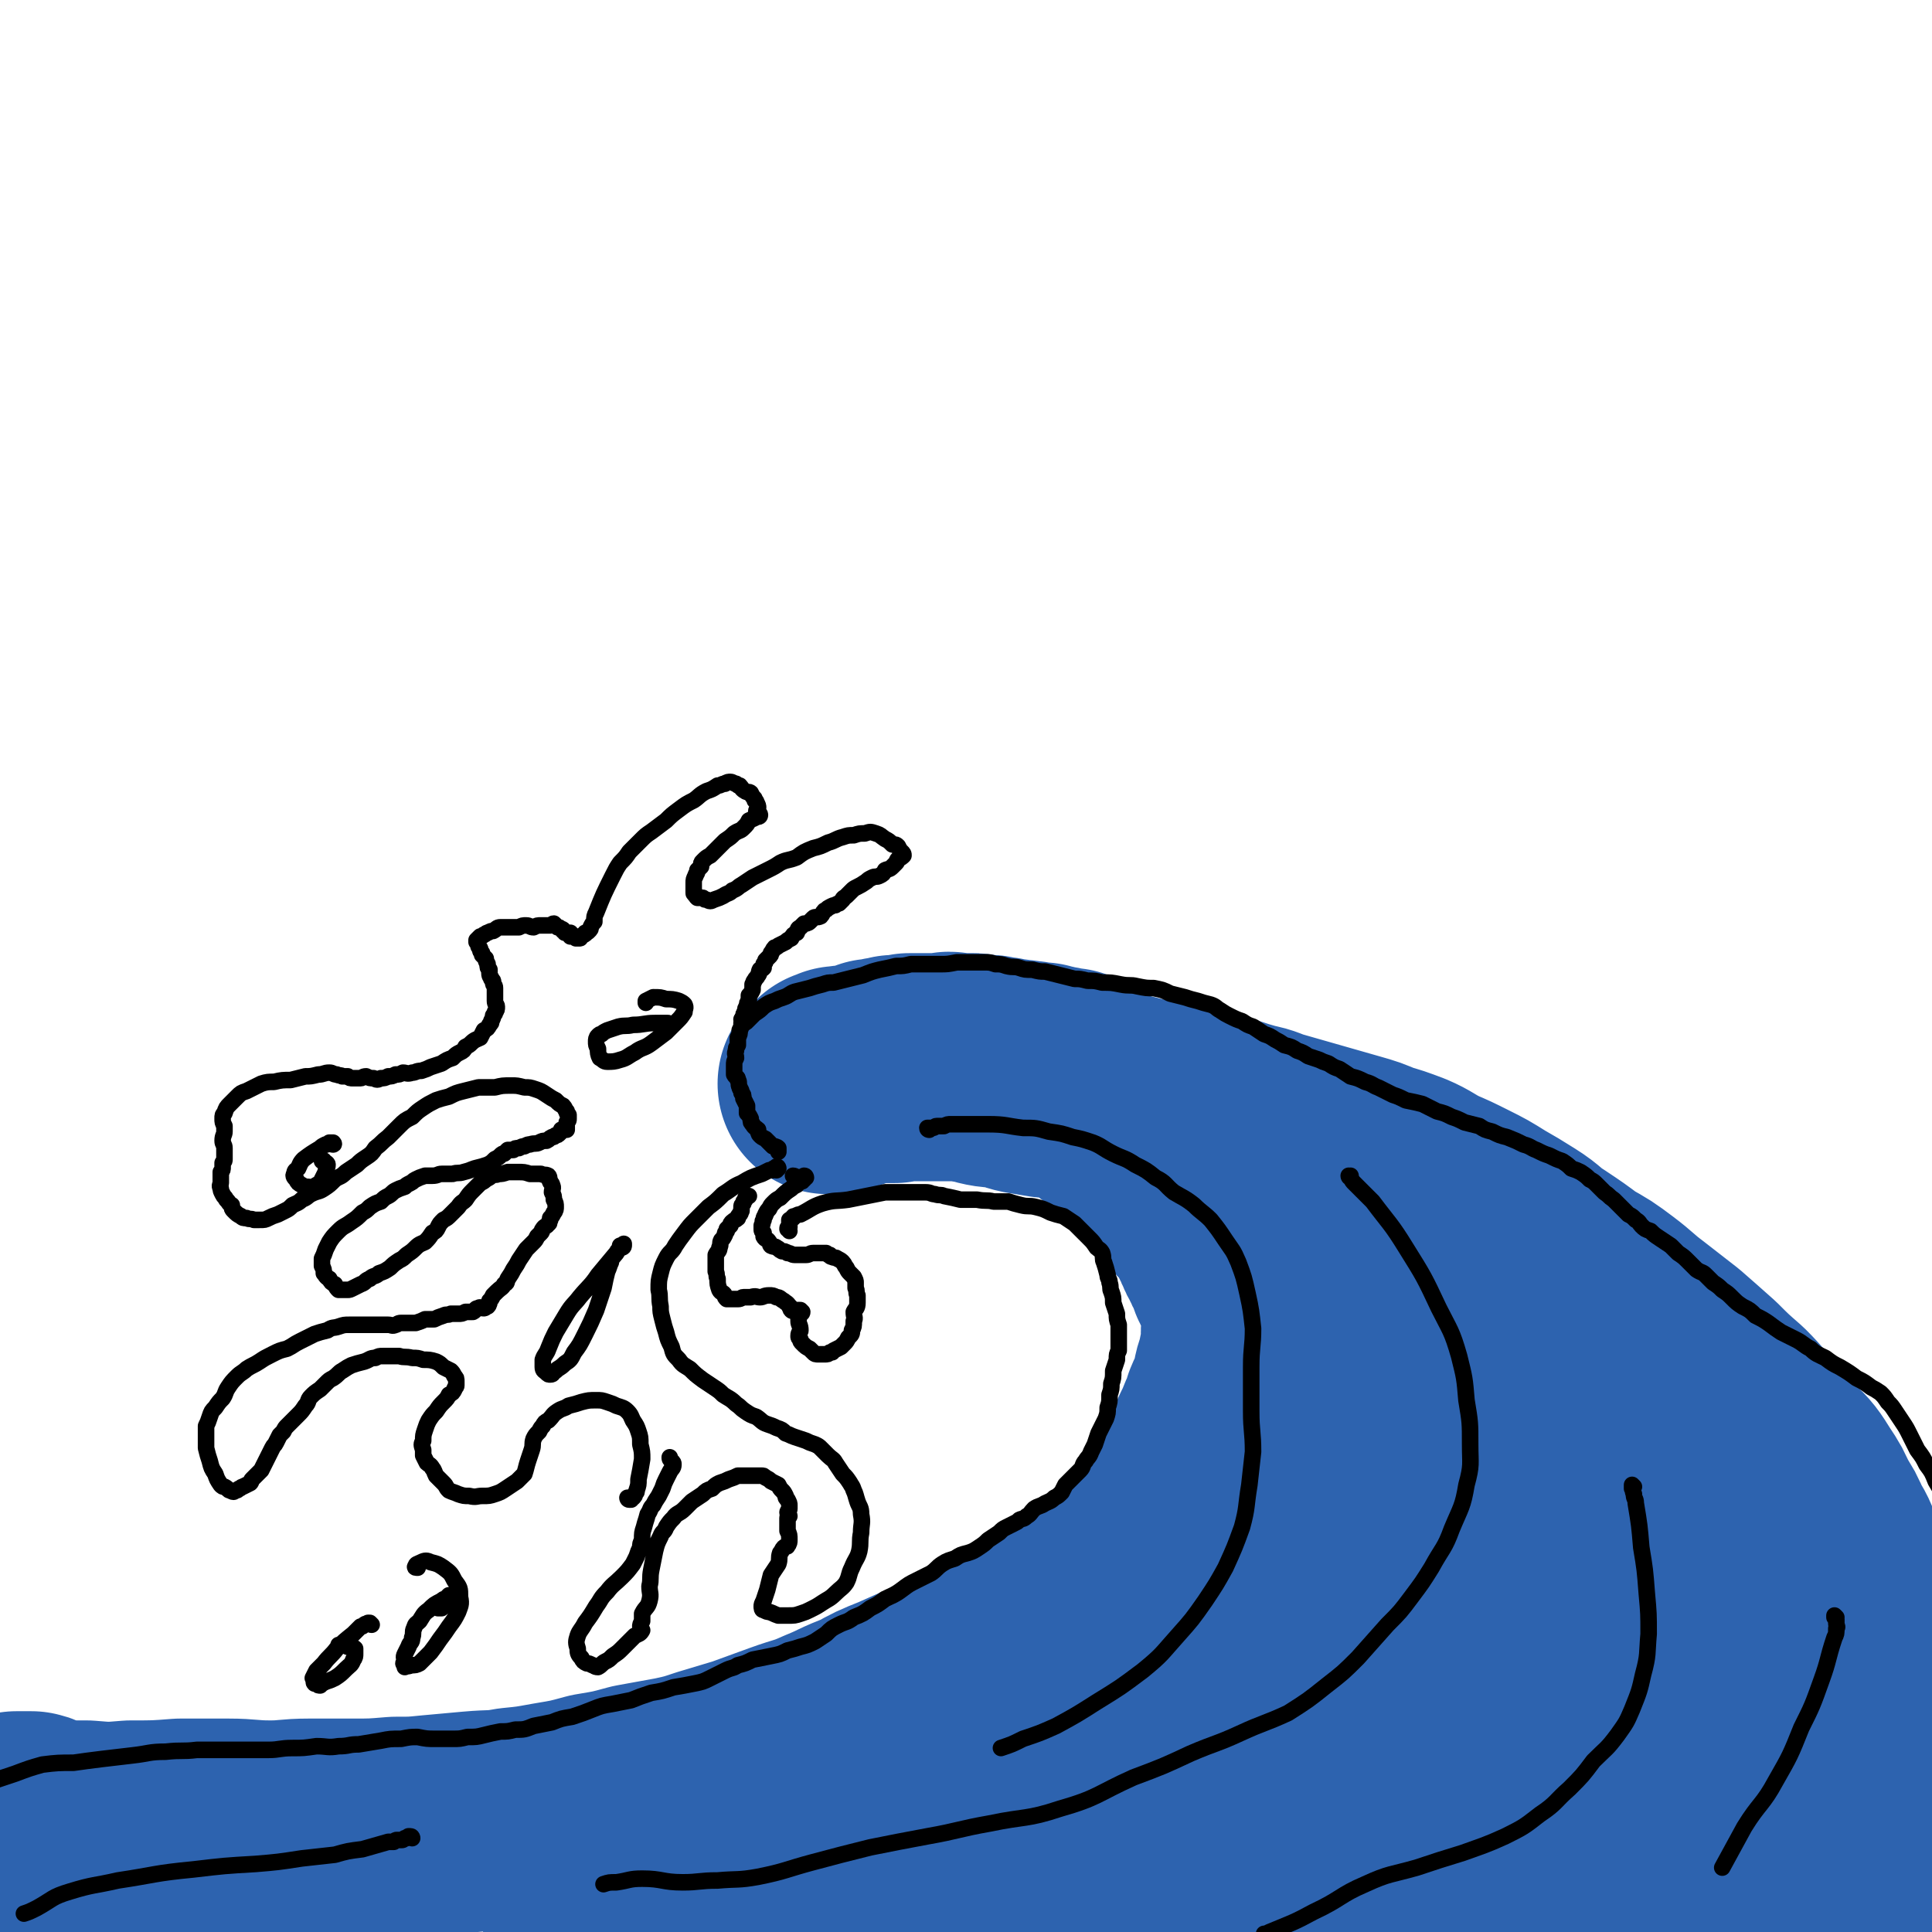 <svg viewBox='0 0 1050 1050' version='1.1' xmlns='http://www.w3.org/2000/svg' xmlns:xlink='http://www.w3.org/1999/xlink'><g fill='none' stroke='rgb(45,99,175)' stroke-width='120' stroke-linecap='round' stroke-linejoin='round'><path d='M10,991c0,0 -1,-1 -1,-1 3,0 5,0 8,0 1,0 0,0 0,1 1,0 1,0 1,1 1,0 1,1 2,1 3,1 3,1 6,1 11,1 11,1 21,1 12,1 12,1 24,0 14,0 14,0 27,-1 13,0 13,0 26,0 11,0 11,1 23,1 10,0 10,-1 21,-1 12,0 12,0 23,0 12,0 12,0 24,-1 10,0 10,0 20,-1 11,-1 11,-1 22,-2 11,-1 11,0 22,-2 10,-1 10,-1 21,-3 12,-2 12,-2 23,-5 12,-2 12,-2 23,-5 11,-2 11,-2 22,-4 9,-2 9,-2 18,-5 10,-3 10,-3 20,-6 11,-4 11,-4 22,-8 11,-4 11,-3 22,-8 10,-4 10,-5 21,-9 9,-5 9,-5 19,-9 9,-4 9,-4 18,-8 9,-4 9,-4 18,-8 10,-5 10,-5 19,-10 7,-4 7,-4 15,-8 6,-4 6,-4 13,-8 5,-3 5,-3 11,-7 5,-4 5,-4 10,-8 5,-4 5,-4 10,-8 6,-4 6,-4 11,-8 5,-3 5,-3 10,-7 4,-4 5,-4 9,-8 4,-5 5,-5 8,-10 4,-6 4,-6 7,-13 3,-5 3,-6 5,-11 3,-6 3,-6 6,-11 2,-5 2,-5 3,-10 2,-4 2,-4 4,-9 2,-4 2,-4 3,-8 2,-5 3,-5 4,-10 2,-6 1,-6 3,-11 1,-4 1,-4 2,-9 1,-3 1,-3 1,-6 1,-3 0,-3 0,-6 0,-2 1,-2 1,-4 0,-2 0,-2 0,-4 1,-2 0,-2 0,-4 0,-2 0,-2 -1,-4 0,-1 0,-1 0,-3 -1,-1 -1,-1 -2,-3 -1,-2 -1,-2 -2,-4 -2,-3 -1,-3 -3,-6 -1,-3 -1,-3 -2,-6 -2,-3 -2,-3 -3,-6 -2,-3 -2,-3 -3,-6 -2,-3 -1,-3 -3,-6 -2,-4 -2,-4 -4,-7 -2,-3 -2,-3 -4,-6 -4,-4 -4,-3 -7,-7 -3,-3 -3,-4 -6,-7 -3,-3 -3,-3 -7,-7 -3,-3 -3,-3 -6,-7 -4,-4 -4,-4 -8,-7 -3,-4 -3,-4 -8,-8 -3,-3 -3,-3 -7,-6 -3,-2 -3,-2 -6,-5 -2,-2 -2,-2 -5,-4 -1,-2 -1,-2 -3,-3 -2,-1 -2,-1 -3,-3 -1,-1 -1,-1 -2,-2 -1,0 -1,0 -2,-1 0,0 0,0 0,0 -1,0 -2,0 -2,-1 -1,0 0,0 0,0 -1,-1 -1,-1 -1,-1 0,0 0,1 -1,1 0,0 -1,0 -2,0 0,0 0,-1 0,-1 -1,0 -1,0 -3,-1 -1,0 -1,0 -3,0 -1,0 -1,0 -2,-1 -2,0 -2,0 -4,-1 -2,0 -2,0 -4,0 -3,-1 -3,-1 -5,-1 -4,-1 -4,0 -7,-1 -3,0 -3,0 -6,-1 -3,0 -3,0 -6,-1 -2,0 -2,0 -5,0 -3,-1 -3,-1 -5,-1 -3,0 -3,0 -5,0 -3,0 -3,0 -5,0 -2,-1 -2,-1 -5,0 -3,0 -3,0 -5,0 -4,0 -4,0 -7,0 -3,0 -3,0 -5,0 -3,0 -3,0 -5,1 -2,0 -2,0 -5,0 -3,1 -3,1 -5,1 -3,1 -3,1 -6,1 -2,1 -2,1 -4,2 -2,0 -2,0 -4,1 -2,0 -2,0 -4,1 -2,1 -1,1 -3,2 -2,0 -2,0 -3,1 -1,0 -1,0 -2,0 -1,0 -1,0 -1,0 -1,1 -1,1 -1,1 -1,0 -1,0 -1,0 0,0 0,0 -1,0 0,0 0,0 0,0 -1,0 0,0 0,0 -1,0 -1,0 -1,0 0,0 0,0 1,0 0,0 0,0 0,0 0,0 0,-1 0,-1 0,0 0,0 0,0 1,-1 1,0 2,-1 0,0 0,0 0,0 0,-1 0,-1 1,-1 0,0 0,0 1,0 0,0 0,0 1,0 0,-1 0,-1 0,-1 1,0 1,0 1,0 1,0 1,0 2,0 1,-1 1,0 2,0 0,0 0,0 1,0 1,-1 1,-1 3,-1 0,0 0,0 1,0 2,0 2,0 3,-1 3,0 3,1 6,0 2,0 2,0 4,0 4,0 4,0 7,0 3,-1 3,0 6,-1 3,0 3,0 7,0 3,0 3,0 6,0 4,0 4,0 8,0 3,0 3,0 7,0 4,0 4,0 8,1 4,0 4,1 9,2 5,1 5,0 9,1 6,1 6,2 11,3 6,1 6,1 12,2 5,0 5,0 11,1 6,2 6,2 12,3 6,2 6,2 12,4 6,1 6,0 12,2 6,1 6,2 12,3 6,1 6,1 12,2 6,2 6,2 12,3 7,2 7,2 14,3 6,2 6,2 13,4 6,1 6,2 13,4 7,2 7,2 14,4 7,2 7,2 14,4 7,2 7,2 14,4 7,2 7,2 14,5 7,2 7,2 15,5 7,3 7,4 15,8 7,3 7,3 15,7 8,4 8,4 16,9 7,4 7,4 15,9 8,5 7,6 15,11 9,6 9,6 17,12 9,5 9,5 17,11 8,6 8,7 16,13 9,7 9,7 18,14 8,7 8,7 17,15 7,7 7,7 15,14 7,7 7,8 14,15 6,8 7,7 13,15 6,6 6,6 11,14 4,6 4,6 7,13 4,6 4,6 7,13 4,6 3,6 6,12 3,8 3,8 5,15 3,8 3,8 6,17 2,7 2,7 4,14 2,6 2,6 3,12 2,7 2,7 3,13 2,7 2,7 3,14 1,7 1,7 2,14 1,7 1,7 1,14 1,6 1,6 1,13 1,6 1,6 2,12 0,5 0,5 0,10 0,4 0,4 -1,8 0,4 0,4 0,7 0,3 0,3 -1,6 -1,2 -1,3 -2,5 -1,3 -1,3 -3,6 -2,4 -2,4 -4,7 -3,4 -3,4 -6,7 -2,3 -2,3 -5,6 -3,3 -3,3 -7,6 -3,4 -3,4 -7,7 -3,4 -3,4 -7,7 -4,3 -4,2 -9,5 -5,3 -5,2 -10,5 -5,2 -5,3 -10,5 -5,2 -5,2 -11,4 -6,2 -6,2 -12,3 -6,2 -7,2 -13,3 -7,1 -7,1 -14,2 -8,1 -8,1 -15,2 -8,0 -8,0 -15,0 -7,1 -7,1 -14,0 -8,0 -8,-1 -16,-1 -7,-1 -8,-1 -15,-2 -9,-1 -9,-1 -17,-2 -9,-2 -9,-1 -18,-2 -10,-2 -9,-2 -19,-4 -10,-2 -10,-2 -21,-4 -10,-1 -10,-1 -21,-2 -11,-1 -11,-1 -23,-2 -11,-1 -11,-1 -22,-1 -13,-1 -13,-1 -25,-1 -14,0 -14,0 -28,0 -16,1 -16,1 -31,2 -16,1 -16,2 -31,3 -16,2 -16,2 -31,3 -16,1 -16,1 -31,2 -15,2 -15,2 -30,4 -15,2 -15,2 -30,4 -14,2 -14,2 -28,4 -13,2 -13,3 -25,4 -11,2 -11,1 -22,2 -10,1 -10,1 -20,2 -10,1 -9,1 -19,2 -7,1 -7,1 -14,1 -6,1 -6,1 -11,1 -5,1 -5,1 -10,1 -2,0 -2,0 -4,0 -1,0 -1,0 -1,-1 -1,0 -1,0 -1,-1 1,-1 1,-1 3,-1 2,-1 2,-1 4,-1 3,-1 3,-1 6,-1 4,0 4,1 8,0 6,0 6,0 13,-1 9,0 9,0 18,-1 11,-1 11,-2 21,-2 11,-1 11,0 22,0 10,0 10,0 20,0 9,-1 9,0 18,-1 8,-1 8,-1 17,-2 9,-1 9,-1 19,-2 8,-1 8,-1 16,-2 8,0 8,0 15,0 7,-1 7,-1 15,-2 6,0 6,0 13,-1 8,0 8,0 15,-2 8,-1 8,-1 15,-2 8,-2 8,-2 15,-4 8,-1 8,-2 15,-3 8,-2 8,-2 15,-4 8,-1 8,-1 16,-2 8,-1 8,-1 15,-2 7,-1 7,-1 13,-3 6,-1 6,-1 12,-3 6,-1 6,-1 12,-1 6,-1 6,-1 12,-1 7,-1 6,-1 13,-2 6,-1 6,-1 12,-1 6,0 6,0 12,-1 6,0 6,0 12,0 6,-1 6,-1 13,-2 7,0 7,0 13,-1 7,0 7,0 13,0 6,-1 6,-1 13,-1 6,0 6,-1 12,-1 6,0 6,0 12,0 6,1 6,1 13,1 6,1 6,1 12,1 6,0 6,0 13,0 6,0 6,0 13,0 7,0 7,0 14,0 9,0 9,0 18,1 8,0 8,0 17,0 7,0 7,-1 15,-1 6,0 6,-1 12,-1 7,0 7,0 13,1 7,0 7,0 13,0 7,1 7,1 14,1 5,0 5,0 11,0 3,0 3,0 7,0 2,0 2,0 3,0 1,1 2,1 2,2 0,1 -1,1 -2,2 -2,2 -2,3 -4,4 -4,2 -4,2 -8,3 -6,2 -6,3 -12,4 -9,1 -9,1 -18,1 -10,1 -10,1 -21,1 -13,1 -13,0 -26,0 -14,0 -14,0 -29,0 -16,-1 -16,0 -31,-1 -16,-1 -16,-1 -31,-2 -15,-1 -15,0 -30,-1 -14,-1 -14,-2 -28,-3 -13,-1 -13,-1 -27,-1 -13,-1 -13,-1 -27,-2 -11,0 -11,0 -22,0 -10,0 -10,0 -20,0 -11,-1 -11,-1 -22,-1 -10,-1 -10,-1 -20,-2 -9,0 -9,0 -18,-1 -10,0 -10,-1 -20,-1 -11,0 -11,0 -21,0 -9,0 -9,0 -19,1 -9,1 -9,1 -19,1 -10,1 -10,1 -19,2 -10,0 -10,1 -19,1 -9,0 -9,-1 -18,0 -10,0 -10,1 -19,1 -11,1 -11,1 -22,2 -10,1 -10,1 -21,2 -9,1 -9,1 -18,2 -8,1 -8,1 -17,2 -7,1 -7,1 -15,1 -6,0 -6,1 -12,1 -5,0 -5,0 -10,0 -3,0 -3,1 -6,1 -2,0 -2,0 -4,0 -1,0 -1,0 -2,-1 0,0 0,0 -1,0 0,-1 0,-1 0,-1 1,-1 1,-1 1,-1 1,0 1,0 3,0 1,0 1,0 2,1 3,0 3,0 6,1 2,0 2,0 4,1 3,1 3,1 7,1 3,1 3,1 6,1 3,1 3,1 6,2 3,1 3,1 6,2 5,1 5,1 9,2 5,1 5,2 10,3 5,1 5,1 10,2 7,2 6,2 13,4 6,1 6,1 12,2 5,0 5,0 10,1 5,1 5,1 10,2 5,0 5,1 9,1 5,1 5,1 10,1 5,1 5,1 9,1 4,0 4,1 9,1 4,0 4,0 9,0 8,0 8,0 17,0 3,0 3,0 6,0 '/><path d='M556,1013c-1,0 -1,-1 -1,-1 -1,0 -1,1 0,1 1,0 1,0 2,0 2,-1 2,-1 4,-2 12,-5 12,-5 24,-11 20,-10 20,-9 39,-20 23,-14 23,-13 44,-28 19,-14 20,-14 37,-30 16,-14 15,-15 29,-31 13,-17 12,-17 24,-34 8,-12 8,-12 15,-24 4,-9 4,-9 7,-18 3,-6 2,-6 5,-12 0,-2 0,-2 1,-5 0,0 1,0 1,0 -1,1 -1,1 -1,2 -1,2 -1,2 -2,4 -2,4 -2,4 -4,7 -8,11 -8,11 -16,22 -20,25 -21,25 -42,49 -24,28 -23,28 -48,55 -19,21 -20,20 -40,40 -17,17 -16,18 -32,35 -10,9 -10,9 -21,18 -6,4 -6,4 -11,7 -3,1 -3,2 -5,1 -2,0 -2,-1 -2,-2 0,-3 0,-3 1,-6 1,-4 2,-4 4,-8 3,-6 3,-6 7,-11 11,-13 12,-13 23,-26 25,-27 24,-27 49,-54 25,-26 25,-26 51,-51 22,-21 23,-20 45,-40 17,-16 16,-17 33,-33 8,-9 8,-9 17,-17 3,-3 3,-3 7,-6 0,0 1,-1 1,-1 0,1 -1,2 -2,3 -2,6 -2,6 -5,11 -7,15 -8,15 -16,29 -13,26 -13,27 -26,53 -10,19 -11,18 -20,38 -8,16 -7,17 -15,33 -5,10 -6,10 -12,20 -2,4 -2,5 -5,9 -1,2 -1,2 -2,3 -1,0 -1,0 -1,-1 0,-2 -1,-2 0,-5 0,-4 1,-4 2,-7 2,-7 2,-7 3,-13 3,-10 3,-10 6,-20 3,-11 3,-11 5,-22 3,-12 3,-12 5,-23 2,-11 2,-11 3,-23 1,-10 0,-10 1,-20 0,-10 0,-10 0,-20 1,-10 0,-10 0,-20 0,-9 -1,-9 -1,-17 0,-8 0,-8 0,-16 0,-7 -1,-7 0,-15 0,-7 0,-7 0,-14 0,-5 0,-5 1,-11 0,-3 0,-3 0,-6 0,-1 0,-2 1,-2 0,0 1,1 1,2 1,2 1,2 2,4 0,1 0,1 1,3 2,4 2,4 3,8 2,5 3,5 4,10 3,7 3,7 5,14 4,10 4,10 6,21 3,14 4,14 5,28 0,19 0,19 -3,37 -4,22 -5,22 -12,43 -5,14 -5,15 -13,28 -6,10 -7,10 -16,18 -7,8 -7,8 -15,14 -11,7 -11,8 -22,13 -15,7 -15,7 -30,12 -18,5 -18,4 -35,8 -18,4 -17,5 -35,9 -17,2 -17,1 -34,3 -14,2 -14,3 -28,5 -13,3 -13,2 -26,5 -8,2 -8,2 -17,5 -3,0 -3,1 -6,1 -2,1 -2,1 -3,0 0,0 0,0 1,-1 2,-1 2,-1 4,-2 6,-1 6,-1 13,-3 13,-3 13,-3 27,-5 28,-4 28,-5 56,-8 30,-4 30,-4 59,-6 27,-2 27,-1 53,-2 23,-1 23,-1 46,-2 19,0 19,0 39,0 17,0 17,0 34,0 11,1 11,2 22,1 7,0 7,0 14,-1 6,-1 6,0 11,-3 5,-2 5,-2 10,-5 4,-3 5,-3 8,-8 3,-5 3,-5 4,-12 2,-7 3,-7 3,-14 2,-8 1,-8 1,-16 1,-9 1,-9 1,-17 0,-11 0,-11 0,-21 -1,-11 -1,-11 -2,-22 0,-9 0,-9 -1,-18 0,-8 0,-8 -1,-15 0,-8 1,-8 1,-15 0,-6 0,-6 1,-13 0,-5 0,-5 1,-11 0,-3 0,-3 0,-6 0,-2 0,-2 1,-4 0,0 -1,0 -1,0 0,2 0,2 -1,4 -2,4 -2,4 -3,8 -2,6 -2,6 -5,12 -3,10 -3,10 -7,20 -9,19 -9,19 -20,38 -14,26 -14,26 -30,50 -14,22 -14,21 -29,42 -9,12 -10,12 -19,25 -5,7 -5,7 -11,15 -2,2 -2,3 -5,5 0,0 -1,0 -1,-1 0,-2 1,-2 1,-5 2,-4 2,-4 4,-8 3,-6 3,-6 6,-12 4,-8 4,-9 9,-17 6,-11 6,-11 13,-21 7,-10 8,-10 15,-19 8,-10 8,-10 17,-19 8,-10 7,-10 16,-19 7,-8 7,-8 15,-15 7,-5 7,-5 14,-9 4,-3 4,-4 9,-4 3,-1 4,-1 6,1 3,3 3,4 4,8 3,7 3,7 4,15 3,13 3,13 4,26 2,22 2,22 4,43 1,20 1,20 2,41 1,14 0,14 2,28 0,6 1,6 2,12 0,3 0,3 0,5 1,1 1,1 2,1 1,0 1,0 2,-1 1,-1 1,-1 2,-3 1,-4 1,-4 2,-7 1,-5 1,-5 2,-9 1,-5 1,-5 2,-11 1,-7 1,-7 2,-14 1,-10 0,-10 2,-20 1,-13 2,-13 4,-27 1,-12 1,-12 3,-25 1,-11 1,-11 3,-22 1,-10 1,-10 2,-19 1,-8 1,-8 1,-15 1,-5 0,-5 0,-10 1,-3 1,-3 1,-6 0,-1 -1,-2 -1,-3 1,0 2,0 2,1 1,0 1,0 1,1 1,2 1,2 2,4 0,3 0,3 0,6 0,3 0,3 0,7 1,6 0,6 1,11 1,8 2,8 3,15 2,9 1,9 3,18 1,13 1,13 3,25 2,12 2,12 3,25 2,9 1,9 2,18 1,7 1,7 2,14 0,4 0,4 1,9 0,2 -1,3 0,4 1,1 2,2 3,1 0,0 0,-1 0,-2 1,-2 1,-2 1,-4 1,-4 0,-4 0,-8 0,-6 0,-6 -1,-11 0,-6 0,-6 -1,-12 -1,-8 -1,-8 -1,-16 -1,-8 0,-8 -1,-16 0,-7 0,-7 0,-14 0,-5 0,-5 -1,-10 -1,-4 -1,-4 -1,-8 -1,-2 -1,-3 -2,-5 0,-1 0,-1 -1,-2 -1,-1 -1,-1 -2,-2 0,0 0,0 0,0 -1,0 -1,0 -2,0 0,1 -1,1 -1,2 1,0 1,0 1,0 '/></g>
<g fill='none' stroke='rgb(0,0,0)' stroke-width='9' stroke-linecap='round' stroke-linejoin='round'><path d='M432,640c0,0 -1,-1 -1,-1 1,0 2,1 3,1 0,0 0,0 0,0 1,0 1,0 2,0 0,0 0,0 0,0 0,0 0,0 0,0 1,0 1,-1 1,-1 1,0 1,1 1,1 0,0 0,0 0,0 0,0 0,0 0,0 -1,0 -1,0 -1,0 0,1 0,1 0,1 -1,0 -1,0 -1,1 -1,0 -1,0 -2,0 0,0 0,1 0,1 -1,0 -1,0 -1,1 -2,1 -2,1 -3,2 -3,2 -3,2 -6,5 -2,1 -2,1 -4,3 -1,1 -1,1 -2,3 -1,1 -1,1 -2,3 0,1 -1,1 -1,3 -1,1 0,1 -1,3 0,1 0,1 0,2 0,1 0,1 1,2 0,1 0,1 0,2 1,2 2,1 3,3 1,1 0,1 1,2 2,1 2,0 3,1 2,1 1,1 3,2 1,0 2,0 3,1 2,0 2,1 4,1 1,0 1,0 2,0 2,0 2,0 4,0 2,0 2,-1 4,-1 2,0 2,0 3,0 2,0 2,0 3,0 0,0 0,0 1,0 1,1 1,1 2,1 0,0 0,1 1,1 2,1 2,0 3,1 2,1 2,1 3,2 1,1 1,2 2,3 1,2 1,2 2,3 1,1 1,1 2,2 1,2 1,2 1,3 0,2 0,2 0,3 1,2 0,2 1,4 0,2 0,2 0,4 0,3 -1,3 -2,5 0,3 1,3 0,5 0,3 0,3 -1,5 0,2 0,2 -2,4 -1,2 -1,2 -2,3 -1,1 -1,1 -2,2 -2,1 -2,1 -4,2 -1,1 0,1 -2,1 -1,1 -1,1 -3,1 -2,0 -2,0 -3,0 -2,0 -2,0 -3,-1 -1,-1 -1,-1 -2,-2 -2,-1 -2,-1 -4,-3 -1,-1 -1,-1 -1,-2 -1,-1 -1,-1 -1,-2 0,-2 1,-2 1,-3 0,-3 -1,-3 -1,-5 0,-1 0,-2 0,-3 1,-1 2,-1 2,-2 0,0 0,0 -1,-1 -1,0 -1,0 -3,0 -1,0 -1,1 -2,0 -1,-1 0,-2 -1,-2 -1,-2 -2,-2 -3,-3 -2,-1 -2,-2 -4,-2 -2,-1 -2,-1 -4,-1 -3,0 -3,1 -5,1 -2,0 -2,-1 -5,0 -2,0 -2,0 -4,0 -1,0 -1,1 -3,1 -1,0 -1,0 -3,0 -1,0 -1,0 -2,0 -1,0 -1,0 -1,0 -1,-1 -1,-1 -1,-2 -1,-2 -2,-1 -3,-3 -1,-3 -1,-3 -1,-6 -1,-2 0,-2 -1,-4 0,-3 0,-3 0,-5 0,-2 0,-2 0,-4 1,-2 2,-2 2,-4 1,-2 0,-2 1,-4 1,-1 1,-1 2,-3 0,-1 0,-1 1,-2 0,0 0,-1 0,-1 1,-1 1,-1 2,-2 0,-1 0,-1 1,-2 1,-1 2,-1 3,-2 0,-1 0,-1 1,-2 1,-1 0,-1 1,-2 0,-1 0,-1 0,-2 0,-1 0,-1 1,-2 0,-1 0,-1 1,-2 0,-1 0,-1 1,-2 0,0 0,0 1,0 '/><path d='M423,635c0,0 0,-1 -1,-1 0,0 0,1 0,2 0,0 0,-1 -1,-1 -1,0 -1,0 -1,1 -1,0 -1,0 -2,0 -2,1 -2,1 -4,2 -6,2 -6,2 -11,5 -5,2 -5,3 -10,6 -4,4 -4,4 -8,7 -4,4 -4,4 -7,7 -3,3 -3,3 -6,7 -3,4 -3,4 -5,7 -2,4 -3,3 -5,7 -2,4 -2,4 -3,8 -1,4 -1,4 -1,9 1,4 0,4 1,9 0,3 0,3 1,7 1,4 1,4 2,7 1,4 1,4 3,8 1,4 1,4 4,7 2,3 3,3 6,5 3,3 3,3 7,6 3,2 3,2 6,4 3,2 3,2 5,4 3,2 4,2 7,5 3,2 2,2 5,4 3,2 3,2 6,3 3,2 3,3 6,4 3,1 3,1 5,2 3,1 3,1 5,3 3,1 2,1 5,2 3,1 3,1 6,2 2,1 2,1 5,2 2,1 2,1 3,2 2,2 2,2 4,4 2,2 3,2 4,4 2,3 2,3 4,6 2,2 2,2 4,5 1,2 1,1 2,4 1,2 1,3 2,6 1,3 2,3 2,7 1,5 0,5 0,10 -1,5 0,5 -1,10 -1,4 -2,4 -4,9 -2,4 -1,4 -3,8 -2,3 -3,3 -6,6 -3,3 -4,3 -7,5 -3,2 -3,2 -7,4 -2,1 -2,1 -5,2 -3,1 -3,1 -7,1 -2,0 -3,0 -5,0 -3,-1 -2,-1 -5,-2 -1,0 -1,0 -3,-1 -1,0 -1,-1 -1,-2 0,-1 0,-1 1,-3 1,-3 1,-3 2,-6 1,-4 1,-4 2,-8 2,-3 2,-3 4,-6 1,-3 0,-3 1,-6 1,-1 1,-2 2,-3 1,-1 2,0 2,-1 1,-1 1,-2 1,-3 0,-3 0,-3 -1,-5 0,-2 0,-2 0,-4 0,-1 0,-1 0,-3 0,-1 1,-1 1,-1 0,-1 -1,-1 -1,-2 0,-1 1,-1 1,-2 0,-1 0,-1 0,-2 0,-1 0,-1 -1,-3 -1,-1 -1,-1 -1,-2 -1,-2 -1,-2 -2,-3 -1,-1 -1,-1 -2,-3 -2,-1 -2,-1 -4,-2 -1,-1 -1,-1 -3,-2 -1,-1 -1,-1 -2,-1 -2,0 -2,0 -4,0 -2,0 -2,0 -4,0 -3,0 -3,0 -5,0 -2,1 -2,1 -5,2 -2,1 -2,1 -5,2 -2,1 -2,1 -4,3 -3,1 -3,1 -5,3 -3,2 -3,2 -6,4 -2,2 -2,2 -4,4 -3,3 -4,2 -6,5 -2,2 -2,2 -4,5 -1,3 -2,2 -3,5 -2,4 -2,4 -3,8 -1,5 -1,5 -2,10 -1,5 0,5 -1,9 0,4 1,4 0,8 -1,4 -2,3 -4,7 0,2 0,2 0,4 -1,2 -1,2 -1,3 0,1 1,2 1,2 -1,2 -2,2 -4,3 -1,1 -1,1 -3,3 -2,2 -2,2 -4,4 -2,2 -2,2 -5,4 -2,2 -2,2 -4,3 -2,1 -2,2 -4,3 -2,0 -2,-1 -3,-1 -2,-1 -2,-1 -3,-1 -2,-1 -2,-1 -3,-3 -2,-2 -2,-3 -2,-5 -1,-3 -1,-4 0,-7 1,-3 2,-3 4,-7 3,-4 3,-4 6,-9 3,-4 2,-4 6,-8 3,-4 4,-4 8,-8 3,-3 3,-3 6,-7 1,-2 1,-2 2,-4 1,-3 1,-3 2,-5 0,-2 0,-2 1,-4 0,-4 0,-4 1,-7 1,-4 1,-3 2,-7 2,-3 1,-3 3,-5 1,-2 1,-2 3,-5 1,-2 1,-2 2,-4 1,-3 1,-3 2,-5 1,-2 1,-2 2,-4 1,-2 2,-2 2,-4 0,-1 0,-1 -1,-2 -1,-1 -1,-1 -1,-2 0,0 0,0 0,0 '/><path d='M239,874c-1,0 -1,0 -1,-1 0,0 0,1 0,1 1,0 1,0 2,0 0,-1 0,0 0,-1 0,0 0,0 0,0 1,0 1,0 1,-1 0,0 1,0 1,0 0,-1 0,-1 1,-2 0,0 0,0 1,0 0,0 0,0 0,-1 1,-1 1,-1 1,-2 0,0 0,0 -1,0 -1,1 -1,1 -1,2 -2,0 -2,0 -3,1 -4,2 -4,2 -7,5 -3,2 -3,3 -5,6 -2,2 -2,1 -3,4 -1,2 0,3 -1,5 0,3 -1,2 -2,5 -1,2 -1,2 -2,4 -1,2 0,2 0,4 -1,1 -1,1 0,2 0,0 0,1 0,1 0,0 0,0 0,0 2,-1 2,0 3,-1 3,0 3,0 5,-1 3,-3 3,-3 6,-6 3,-4 3,-4 5,-7 3,-4 3,-4 5,-7 3,-4 3,-4 5,-8 1,-3 2,-4 1,-8 0,-5 0,-5 -3,-9 -2,-4 -2,-4 -6,-7 -3,-2 -3,-2 -7,-3 -2,-1 -3,-1 -5,0 -2,1 -3,1 -3,2 -1,1 0,1 1,1 '/><path d='M202,883c0,0 -1,-1 -1,-1 0,0 0,1 1,1 0,0 -1,0 -1,-1 0,0 0,0 0,0 0,0 0,0 -1,0 -1,1 -1,0 -2,1 -1,1 -1,1 -2,1 -1,1 -1,1 -2,2 -1,1 -1,1 -2,2 -5,4 -5,4 -9,8 -3,4 -4,4 -7,8 -2,2 -2,2 -4,4 -1,2 -1,2 -2,4 0,0 1,0 1,1 0,1 -1,1 0,2 0,0 0,0 1,0 1,1 1,1 2,1 1,-1 1,-1 3,-2 3,-1 3,-1 5,-2 3,-2 3,-2 6,-5 2,-2 3,-2 4,-5 1,-1 1,-2 1,-3 0,-1 0,-2 0,-3 -1,-1 -2,-1 -4,-1 -1,-1 -1,0 -3,-1 -1,0 -1,0 -2,0 '/><path d='M342,815c0,0 -1,-1 -1,-1 0,0 0,1 1,1 0,0 0,0 1,0 0,-1 0,-1 1,-1 1,-1 1,-1 1,-2 1,-1 1,-1 1,-2 1,-3 1,-3 1,-6 1,-5 1,-5 2,-11 0,-4 0,-4 -1,-8 0,-4 0,-4 -1,-7 -1,-3 -1,-3 -3,-6 -1,-2 -1,-3 -3,-5 -2,-2 -3,-2 -6,-3 -2,-1 -2,-1 -5,-2 -3,-1 -3,-1 -6,-1 -4,0 -4,0 -8,1 -3,1 -3,1 -7,2 -3,2 -3,1 -6,3 -3,2 -2,2 -5,5 -2,1 -2,1 -3,3 -1,1 -1,1 -2,3 -2,2 -2,2 -3,4 -1,3 0,3 -1,6 -1,3 -1,3 -2,6 -1,3 -1,4 -2,7 -2,2 -2,2 -4,4 -3,2 -3,2 -6,4 -3,2 -3,2 -6,3 -3,1 -3,1 -7,1 -3,0 -3,1 -7,0 -3,0 -3,0 -6,-1 -2,-1 -3,-1 -5,-2 -2,-2 -1,-2 -3,-4 -2,-2 -2,-2 -4,-4 -1,-2 -1,-3 -2,-4 -1,-2 -2,-2 -3,-3 -1,-2 -1,-2 -2,-4 0,-1 0,-1 0,-3 -1,-3 -1,-3 0,-5 0,-3 0,-3 1,-6 1,-3 1,-3 2,-5 2,-3 2,-3 4,-5 2,-3 2,-3 4,-5 2,-2 2,-2 3,-4 2,-1 2,-1 3,-3 0,-1 1,-1 1,-2 0,-1 0,-1 0,-2 0,-2 0,-2 -1,-3 -1,-2 -1,-2 -2,-3 -2,-1 -2,-1 -4,-2 -2,-2 -2,-2 -4,-3 -3,-1 -4,-1 -7,-1 -3,-1 -3,-1 -6,-1 -4,-1 -4,0 -7,-1 -3,0 -3,0 -5,0 -2,0 -2,0 -4,0 -2,0 -2,0 -4,1 -3,0 -3,1 -6,2 -4,1 -4,1 -7,2 -2,1 -2,1 -5,3 -2,1 -2,2 -5,4 -2,1 -2,1 -4,3 -2,2 -2,2 -3,3 -3,2 -3,2 -5,4 -2,2 -1,3 -3,5 -2,3 -2,3 -4,5 -2,2 -2,2 -4,4 -1,1 -1,1 -2,2 -1,1 -1,1 -2,3 -1,1 -1,1 -2,2 -1,2 -1,2 -2,4 -1,2 -1,1 -2,3 -1,2 -1,2 -2,4 -1,2 -1,2 -2,4 -1,2 -1,2 -2,4 -1,1 -1,1 -3,3 -1,1 -1,1 -2,2 -1,1 0,1 -1,2 -2,1 -2,1 -4,2 -1,0 -1,1 -2,1 -1,1 -1,1 -2,1 -1,1 -1,1 -3,0 -1,0 -1,-1 -3,-2 -1,0 -1,0 -2,-1 -2,-3 -2,-3 -3,-6 -2,-3 -2,-3 -3,-7 -1,-3 -1,-3 -2,-7 0,-3 0,-4 0,-7 0,-2 0,-2 0,-5 1,-2 1,-2 2,-5 1,-3 1,-3 3,-5 2,-3 2,-3 4,-5 2,-3 1,-3 3,-6 2,-3 2,-3 5,-6 2,-2 3,-2 5,-4 3,-2 4,-2 7,-4 3,-2 3,-2 7,-4 4,-2 4,-2 8,-3 4,-2 3,-2 7,-4 4,-2 4,-2 8,-4 3,-1 3,-1 7,-2 3,-2 3,-1 6,-2 3,-1 3,-1 6,-1 4,0 4,0 7,0 3,0 3,0 5,0 2,0 2,0 4,0 3,0 3,0 5,0 2,0 2,1 4,0 1,0 1,-1 3,-1 2,0 2,0 4,0 2,0 2,0 4,0 3,-1 3,-1 5,-2 3,0 3,0 5,0 2,-1 2,-1 5,-2 2,-1 2,0 4,-1 2,0 2,0 4,0 2,0 2,0 4,-1 2,0 2,0 4,0 2,-1 1,-2 3,-2 1,-1 1,0 3,0 1,0 1,-1 2,-1 1,-1 1,-2 1,-3 1,-1 1,-1 2,-3 1,-1 1,-1 2,-2 2,-2 3,-2 4,-4 2,-1 1,-1 2,-3 2,-3 2,-3 3,-5 2,-3 2,-3 3,-5 2,-3 2,-3 4,-6 2,-2 2,-2 4,-4 1,-1 1,-1 2,-3 1,-1 1,-1 2,-2 1,-1 0,-1 1,-2 1,-2 2,-1 3,-3 1,0 0,-1 1,-2 0,0 0,0 0,-1 1,-1 1,-1 2,-3 1,-1 1,-2 1,-3 0,-2 0,-2 -1,-4 0,-2 0,-2 -1,-4 0,-2 1,-2 0,-4 0,-1 -1,-1 -1,-2 -1,-1 0,-2 -1,-3 -2,-1 -2,0 -4,-1 -3,0 -3,0 -6,0 -3,-1 -3,-1 -7,-1 -2,0 -2,0 -5,0 -3,1 -3,1 -5,1 -2,1 -2,0 -4,1 -1,1 -1,1 -3,2 -1,1 -1,1 -3,2 -2,2 -2,2 -4,4 -2,2 -2,2 -4,5 -2,2 -2,1 -4,4 -2,2 -2,2 -4,4 -2,2 -2,2 -4,3 -2,2 -2,2 -3,4 -1,2 -1,2 -3,3 -2,3 -2,3 -4,5 -2,1 -3,1 -5,3 -2,2 -2,2 -5,4 -2,2 -2,2 -4,3 -3,2 -3,2 -5,4 -3,2 -3,2 -6,3 -2,2 -3,1 -5,3 -3,1 -2,2 -5,3 -2,1 -2,1 -4,2 -2,1 -2,1 -3,1 -1,0 -1,0 -2,0 -2,0 -2,0 -3,0 -1,-1 -1,-1 -2,-3 -2,-1 -2,-1 -3,-3 -2,-1 -2,-2 -3,-3 0,-2 0,-2 -1,-4 0,-2 0,-2 0,-4 1,-2 1,-2 2,-5 1,-2 1,-2 2,-4 2,-3 2,-3 5,-6 3,-3 3,-2 7,-5 3,-2 3,-2 6,-5 2,-1 2,-1 4,-3 3,-2 3,-2 6,-3 2,-2 2,-2 4,-3 2,-1 2,-2 4,-3 2,-1 2,-1 5,-2 1,-1 1,-1 3,-2 2,-1 1,-1 3,-2 2,-1 2,-1 5,-2 2,0 2,0 4,0 3,0 3,-1 5,-1 3,0 3,0 6,0 3,-1 3,0 6,-1 4,-1 3,-1 6,-2 4,-1 4,-1 7,-2 2,-1 2,-1 4,-3 2,-1 2,-1 3,-2 1,-1 1,-1 2,-1 1,-1 1,-1 2,-2 1,0 1,0 3,0 1,-1 1,-1 3,-1 2,-1 2,-1 3,-1 2,-1 2,-1 3,-1 3,-1 3,0 5,-1 2,-1 2,-1 4,-1 2,-1 1,-1 3,-2 1,0 1,0 2,-1 1,0 1,0 2,-1 0,0 0,0 1,-1 0,0 0,0 0,-1 1,0 1,1 1,0 0,0 0,0 0,0 1,0 1,0 1,0 0,0 0,0 1,0 0,0 0,0 0,0 0,-1 0,-1 0,-2 0,-1 0,-1 0,-2 1,-1 1,-1 1,-2 0,-1 0,-1 0,-2 -1,-1 -1,-1 -1,-2 -1,-1 -1,-2 -2,-3 -2,-1 -2,-1 -4,-3 -2,-1 -2,-1 -5,-3 -3,-2 -3,-2 -6,-3 -3,-1 -3,-1 -6,-1 -4,-1 -4,-1 -7,-1 -5,0 -5,0 -9,1 -5,0 -5,0 -9,0 -4,1 -4,1 -8,2 -4,1 -4,1 -8,3 -4,1 -4,1 -7,2 -4,2 -4,2 -7,4 -3,2 -3,2 -6,5 -4,2 -4,2 -7,5 -3,3 -3,3 -6,6 -4,3 -3,3 -7,6 -2,3 -2,3 -5,5 -3,2 -3,2 -5,4 -3,2 -3,2 -6,4 -3,3 -3,2 -6,4 -3,3 -3,3 -6,5 -3,2 -3,1 -7,3 -2,1 -2,2 -5,3 -2,2 -3,2 -5,3 -2,2 -2,2 -4,3 -2,1 -2,1 -4,2 -3,1 -3,1 -5,2 -2,1 -2,1 -5,1 -1,0 -1,0 -3,0 -2,-1 -2,0 -4,-1 -2,0 -2,0 -3,-1 -2,-1 -2,-1 -4,-3 -1,-1 -1,-1 -1,-3 -2,-1 -1,-1 -3,-3 -1,-2 -1,-1 -2,-3 -1,-2 -1,-2 -1,-3 -1,-2 0,-2 0,-3 0,-2 0,-2 0,-3 0,-2 0,-2 0,-3 1,-1 1,-1 1,-3 0,-1 0,-1 0,-2 1,-1 1,-1 1,-2 0,-1 0,-1 0,-2 0,-1 0,-1 0,-2 0,-1 0,-1 0,-2 0,-2 -1,-2 -1,-4 0,-3 1,-3 1,-5 0,-2 0,-2 0,-3 -1,-2 -1,-2 -1,-4 0,-2 0,-2 1,-3 1,-3 1,-3 3,-5 2,-2 2,-2 4,-4 2,-2 2,-2 5,-3 4,-2 4,-2 8,-4 3,-1 4,-1 7,-1 4,-1 5,-1 9,-1 4,-1 4,-1 8,-2 3,0 3,0 7,-1 3,0 3,-1 6,-1 2,0 2,1 4,1 2,1 2,0 3,1 1,0 1,0 3,0 1,1 1,1 3,1 2,0 2,0 4,0 1,0 1,-1 3,-1 2,1 2,1 4,1 2,1 2,1 4,0 2,0 2,0 4,-1 2,0 2,0 4,-1 2,0 2,0 4,-1 2,0 2,1 5,0 2,0 2,-1 5,-1 3,-1 3,-1 5,-2 3,-1 3,-1 6,-2 3,-2 3,-2 6,-3 2,-2 2,-2 4,-3 2,-1 2,-1 3,-3 2,-1 2,-1 3,-2 2,-2 3,-2 5,-3 1,-2 1,-2 2,-4 2,-1 2,-1 3,-3 1,-1 1,-1 1,-2 1,-2 1,-2 1,-3 1,-1 1,-1 1,-2 1,-1 1,-1 1,-3 0,-1 -1,-1 -1,-3 0,-1 0,-1 0,-3 0,-2 0,-2 0,-4 0,-2 -1,-1 -1,-3 0,-1 0,-1 -1,-2 0,-1 -1,-1 -1,-3 0,-1 0,-1 0,-2 -1,-1 -1,-1 -1,-3 -1,-2 -1,-2 -1,-3 -1,-1 -1,-1 -2,-2 0,0 0,0 0,-1 -1,-1 -1,-1 -1,-2 0,-1 -1,-1 -1,-2 0,-1 0,-1 -1,-2 0,0 0,0 0,-1 0,0 0,0 0,0 1,-1 1,-1 2,-2 1,0 1,0 2,-1 1,0 1,-1 2,-1 2,-1 2,-1 3,-1 2,-1 2,-2 4,-2 3,0 3,0 5,0 3,0 3,0 5,0 2,-1 2,-1 4,-1 2,0 2,1 4,1 2,-1 2,-1 4,-1 2,0 2,0 5,0 1,0 1,-1 2,-1 1,1 1,1 2,2 1,0 1,0 2,1 1,0 1,0 1,1 1,0 1,0 1,1 0,0 0,0 0,0 0,0 1,0 1,0 0,0 0,0 1,0 0,0 0,0 1,0 0,1 0,2 0,2 0,0 0,0 1,-1 0,0 0,0 1,1 0,0 0,0 0,0 0,0 1,0 1,0 0,0 0,1 0,1 0,0 1,0 1,0 1,0 1,0 1,0 1,0 0,-1 1,-1 0,0 0,0 1,-1 1,0 1,0 1,-1 1,0 1,0 2,-1 1,-1 1,-1 1,-2 1,-2 1,-2 2,-3 0,-3 0,-3 1,-5 4,-10 4,-10 9,-20 2,-4 2,-4 4,-7 3,-3 3,-3 5,-6 3,-3 3,-3 6,-6 3,-3 3,-3 6,-5 4,-3 4,-3 8,-6 3,-3 3,-3 7,-6 4,-3 4,-3 8,-5 3,-2 3,-3 7,-5 3,-1 3,-1 6,-3 2,0 2,-1 4,-1 1,-1 2,-1 3,-1 1,0 2,1 3,1 1,1 1,1 2,1 1,1 1,2 3,3 1,1 2,0 3,1 1,2 1,2 2,3 0,2 1,1 1,2 1,2 1,2 1,3 0,1 -1,1 -1,2 1,1 2,1 2,2 0,1 -1,1 -2,1 -1,1 -2,1 -4,2 -1,2 -1,2 -3,4 -2,2 -2,1 -5,3 -2,2 -2,2 -5,4 -2,2 -2,2 -4,4 -2,2 -2,2 -4,4 -2,1 -2,1 -4,3 -1,1 -1,1 -1,3 -1,1 -1,1 -2,2 0,2 -1,2 -1,3 -1,2 -1,2 -1,4 0,1 0,1 0,3 0,1 0,1 0,2 0,1 0,1 1,1 0,1 0,1 1,2 1,0 2,0 3,0 1,1 1,1 2,1 2,1 2,1 4,0 3,-1 3,-1 5,-2 3,-2 3,-1 5,-3 3,-1 3,-2 5,-3 3,-2 3,-2 6,-4 4,-2 4,-2 8,-4 4,-2 4,-2 7,-4 4,-2 4,-1 9,-3 4,-3 4,-3 9,-5 4,-1 4,-1 8,-3 4,-1 4,-2 8,-3 3,-1 3,-1 6,-1 3,-1 3,-1 6,-1 3,-1 3,-1 6,0 3,1 2,1 5,3 2,1 2,1 4,3 2,0 2,0 3,1 1,2 1,2 2,3 1,1 1,1 1,2 -1,1 -1,1 -3,2 -1,1 0,1 -1,2 -1,1 -1,1 -2,2 -2,2 -2,1 -4,2 -1,2 -1,2 -3,3 -2,1 -2,0 -4,1 -2,1 -2,1 -3,2 -3,2 -3,2 -5,3 -2,1 -2,1 -3,2 -2,2 -2,2 -3,3 -1,1 -2,1 -2,2 -1,1 -1,1 -2,2 0,0 -1,0 -2,1 -1,0 -1,0 -3,1 -2,1 -1,1 -3,2 -1,1 -1,2 -2,3 -2,1 -3,0 -4,1 -1,1 -1,1 -2,2 -1,1 -2,1 -3,1 -1,1 -1,1 -2,2 -2,1 -1,1 -2,3 -2,1 -2,1 -3,3 -2,1 -2,1 -3,2 -2,1 -2,1 -4,2 -1,1 -1,1 -2,1 -1,1 -1,2 -2,3 0,1 0,1 -1,2 -1,1 -1,1 -2,2 0,1 0,1 -1,2 0,1 0,1 0,2 -1,1 -1,1 -2,1 -1,2 0,2 -1,3 -1,2 -1,1 -2,3 -1,1 0,1 -1,2 0,2 0,2 0,3 -1,2 -1,2 -2,3 0,1 0,1 0,3 -1,1 -1,1 -1,3 -1,1 -1,1 -1,3 -1,1 -1,1 -1,3 -1,2 0,2 -1,3 0,2 0,2 -1,4 0,2 0,2 -1,4 0,2 0,2 0,4 -1,2 -1,1 -1,3 -1,2 0,2 0,4 -1,2 -1,2 -1,4 0,1 0,1 0,3 0,1 0,1 0,2 1,2 2,1 2,3 1,1 0,2 1,4 0,1 1,1 1,3 1,1 1,1 1,3 1,2 1,2 2,4 0,2 0,2 0,4 1,1 1,1 2,3 0,2 0,2 1,3 1,2 2,2 3,3 0,1 0,2 1,3 1,1 1,1 3,2 1,1 1,1 2,2 1,1 1,1 2,2 1,0 2,0 3,1 0,0 0,0 0,1 0,1 0,1 0,1 '/><path d='M364,558c0,0 -1,-1 -1,-1 0,0 1,0 1,0 0,0 0,0 -1,0 0,0 0,0 0,-1 -1,0 -1,0 -2,0 -1,0 -1,0 -2,0 -2,0 -2,0 -3,0 -6,0 -6,1 -12,1 -4,1 -4,0 -8,1 -3,1 -3,1 -6,2 -2,1 -2,1 -3,2 -1,0 -1,0 -2,1 -1,1 -1,2 -1,3 0,2 0,2 1,4 0,2 0,3 1,5 2,1 2,2 4,2 3,0 4,0 7,-1 4,-1 4,-2 8,-4 4,-3 5,-2 9,-5 4,-3 4,-3 8,-6 3,-3 3,-3 6,-6 2,-2 2,-2 4,-5 0,-2 1,-2 0,-4 -1,-1 -1,-1 -3,-2 -3,-1 -4,-1 -7,-1 -3,-1 -3,-1 -7,-1 -2,1 -2,1 -4,2 0,0 0,1 0,1 '/><path d='M338,678c0,0 -1,-1 -1,-1 0,0 1,1 1,1 1,0 1,-1 1,-1 0,-1 0,-1 0,-1 0,0 0,1 -1,1 0,1 0,1 -1,1 -1,2 -1,1 -2,3 -5,6 -5,6 -10,12 -4,6 -5,6 -10,12 -3,4 -4,4 -7,9 -3,5 -3,5 -6,10 -2,4 -2,4 -4,9 -1,3 -2,3 -3,6 0,2 0,2 0,4 0,2 1,2 2,3 1,1 1,1 2,1 2,0 1,-1 3,-2 2,-2 2,-1 5,-4 3,-2 3,-2 5,-6 3,-4 3,-4 6,-10 3,-6 3,-6 6,-13 2,-6 2,-6 4,-12 1,-5 1,-5 2,-9 1,-2 1,-3 2,-5 0,0 0,0 0,-1 '/><path d='M181,622c0,0 -1,0 -1,-1 0,0 0,1 1,1 0,0 1,0 0,-1 0,0 -1,0 -2,0 -1,1 -1,1 -2,1 -2,1 -2,1 -3,2 -5,3 -5,3 -9,6 -2,2 -2,3 -3,5 -1,1 -2,1 -2,3 -1,1 0,2 1,3 1,2 1,2 3,3 1,1 1,1 3,1 2,0 2,1 5,-1 2,-1 2,-1 3,-3 1,-2 1,-2 2,-4 0,-2 1,-2 1,-4 0,-1 -1,-1 -2,-2 0,-1 -1,0 -1,0 '/><path d='M404,555c0,0 -1,-1 -1,-1 0,0 1,1 1,2 0,0 0,0 0,0 1,0 1,0 2,-1 0,0 0,0 0,0 1,-1 1,-1 2,-2 1,-1 1,-1 2,-2 3,-2 3,-2 5,-4 3,-2 3,-2 6,-3 2,-1 2,-1 5,-2 3,-1 3,-2 6,-3 4,-1 4,-1 8,-2 3,-1 3,-1 7,-2 3,-1 3,-1 6,-1 4,-1 4,-1 8,-2 4,-1 4,-1 8,-2 5,-2 5,-2 9,-3 5,-1 5,-1 9,-2 4,0 4,0 8,-1 4,0 4,0 7,0 5,0 5,0 9,0 4,0 4,0 9,-1 3,0 3,0 7,0 4,0 4,0 8,0 3,0 3,0 6,1 3,0 3,0 6,1 4,1 4,0 7,1 3,1 3,1 7,1 4,1 4,1 7,1 4,1 4,1 8,2 4,1 4,1 8,2 3,0 3,0 7,1 4,0 4,0 8,1 5,0 5,0 10,1 5,1 5,0 9,1 5,1 5,1 9,1 5,1 5,1 9,3 4,1 4,1 8,2 3,1 3,1 7,2 3,1 3,1 7,2 3,1 3,2 5,3 3,2 3,2 5,3 4,2 4,2 7,3 3,2 3,2 6,3 3,2 3,2 6,4 3,1 3,1 6,3 2,1 2,1 5,3 4,1 4,1 7,3 3,1 3,1 6,3 3,1 3,1 6,2 2,1 2,1 5,2 3,2 3,2 6,3 3,2 3,2 6,4 4,1 4,1 8,3 4,1 4,2 7,3 4,2 4,2 8,4 3,1 3,1 7,3 5,1 5,1 9,2 4,2 4,2 8,4 4,1 4,1 8,3 3,1 3,1 7,3 4,1 4,1 8,2 3,2 3,2 7,3 4,2 4,2 8,3 5,2 5,2 9,4 4,1 4,2 7,3 4,2 4,2 7,3 4,2 4,2 7,3 3,2 3,2 5,4 3,1 3,1 5,2 3,2 3,2 5,4 2,1 2,1 4,3 2,2 2,2 4,4 3,2 2,2 5,4 2,2 2,2 4,4 2,2 2,2 4,4 2,1 2,1 4,3 2,1 2,2 3,3 2,2 2,2 5,3 2,2 2,2 5,4 3,2 3,2 6,4 2,2 2,2 4,4 3,2 3,2 5,4 3,3 3,3 5,5 3,2 3,1 5,3 2,2 2,2 4,4 3,2 3,2 5,4 3,2 3,2 5,4 3,3 3,3 6,5 4,2 4,2 7,5 4,2 4,2 7,4 4,3 4,3 7,5 4,2 4,2 8,4 4,2 4,3 8,5 3,3 4,3 8,5 4,3 4,3 8,5 5,3 5,3 9,6 4,2 4,2 8,5 2,1 2,1 5,3 2,2 2,2 4,5 2,2 2,2 4,5 2,3 2,3 4,6 2,3 2,3 4,7 2,4 2,4 4,8 3,4 3,4 5,8 3,4 3,4 5,9 3,5 3,5 5,11 1,5 2,6 2,11 0,11 -1,11 -3,23 0,4 0,4 -1,8 '/><path d='M429,669c0,-1 -1,-1 -1,-1 0,-1 0,-1 1,-1 0,-1 0,-1 0,-1 0,-1 0,-1 0,-1 0,-1 0,-1 0,-2 1,0 1,0 1,0 0,-1 0,-1 1,-1 0,-1 0,-1 1,-1 2,-1 2,-1 3,-1 6,-3 6,-4 12,-6 7,-2 7,-1 14,-2 5,-1 5,-1 10,-2 5,-1 5,-1 10,-2 5,0 5,0 10,0 3,0 3,0 6,0 3,0 3,0 6,0 3,0 3,1 5,1 3,1 3,0 5,1 5,1 5,1 9,2 5,0 5,0 9,0 5,1 5,0 9,1 4,0 4,0 8,0 3,1 3,1 7,2 4,1 4,0 8,1 4,1 4,1 8,3 3,1 3,1 7,2 3,2 3,2 6,4 2,2 2,2 4,4 2,2 2,2 4,4 2,2 2,2 4,5 1,1 2,1 3,3 1,3 0,3 1,5 1,3 1,3 2,7 0,2 1,2 1,4 1,3 0,3 1,5 1,3 1,3 1,6 1,3 1,3 2,6 0,3 0,3 1,6 0,2 0,2 0,4 0,3 0,3 0,5 0,2 0,2 0,5 -1,2 -1,2 -1,5 -1,3 -1,3 -2,6 0,4 0,4 -1,7 0,3 0,3 -1,6 0,4 0,4 -1,7 0,3 0,3 -1,6 -2,4 -2,4 -4,8 -1,3 -1,3 -2,6 -1,2 -1,2 -2,4 -1,3 -2,3 -3,5 -2,2 -1,3 -3,5 -2,2 -2,2 -4,4 -2,2 -2,2 -4,4 -1,2 -1,2 -2,4 -2,2 -2,2 -4,3 -2,2 -3,2 -5,3 -3,2 -3,1 -6,3 -2,2 -2,3 -4,4 -2,2 -2,1 -4,2 -1,1 -1,1 -3,2 -2,1 -2,1 -4,2 -2,1 -2,1 -4,3 -3,2 -3,2 -6,4 -2,2 -2,2 -5,4 -3,2 -3,2 -6,3 -4,1 -4,1 -7,3 -3,1 -4,1 -7,3 -3,2 -3,3 -6,5 -4,2 -4,2 -8,4 -4,2 -4,2 -8,5 -4,3 -5,3 -9,5 -4,3 -4,3 -8,5 -4,3 -4,3 -9,5 -4,3 -4,2 -8,4 -4,2 -4,2 -7,5 -3,2 -3,2 -6,4 -4,2 -4,2 -8,3 -3,1 -3,1 -7,2 -4,2 -4,2 -9,3 -5,1 -5,1 -10,2 -4,2 -4,2 -8,3 -3,2 -3,1 -7,3 -4,2 -4,2 -8,4 -4,2 -4,2 -9,3 -5,1 -5,1 -11,2 -6,2 -6,2 -12,3 -6,2 -6,2 -11,4 -5,1 -5,1 -10,2 -6,1 -6,1 -11,3 -5,2 -5,2 -11,4 -6,1 -6,1 -11,3 -5,1 -5,1 -10,2 -5,2 -5,2 -10,2 -4,1 -4,1 -8,1 -5,1 -5,1 -9,2 -4,1 -4,1 -9,1 -4,1 -4,1 -8,1 -5,0 -5,0 -9,0 -5,0 -5,0 -10,-1 -4,0 -4,0 -9,1 -6,0 -6,0 -11,1 -6,1 -6,1 -12,2 -6,0 -5,1 -11,1 -6,1 -6,0 -12,0 -7,1 -7,1 -13,1 -7,0 -7,1 -13,1 -6,0 -6,0 -12,0 -7,0 -7,0 -13,0 -7,0 -7,0 -14,0 -8,1 -8,0 -17,1 -9,0 -9,1 -18,2 -9,1 -8,1 -17,2 -8,1 -8,1 -15,2 -8,0 -9,0 -17,1 -7,2 -7,2 -15,5 -9,3 -9,3 -18,6 '/><path d='M505,614c0,0 -1,0 -1,-1 1,0 2,0 3,0 1,0 1,-1 2,-1 2,0 2,0 4,0 2,-1 2,-1 4,-1 10,0 10,0 20,0 10,0 10,1 19,2 7,0 7,0 14,2 7,1 7,1 13,3 5,1 5,1 11,3 5,2 5,3 11,6 6,3 6,2 12,6 6,3 6,3 11,7 6,3 5,4 10,8 5,3 6,3 11,7 4,4 5,4 9,8 4,5 4,5 8,11 4,6 4,5 7,12 3,8 3,8 5,17 2,9 2,10 3,19 0,10 -1,10 -1,21 0,12 0,12 0,24 0,11 1,11 1,22 -1,9 -1,9 -2,18 -2,12 -1,12 -4,23 -4,11 -4,11 -9,22 -5,9 -5,9 -11,18 -7,10 -7,10 -15,19 -9,10 -8,10 -19,19 -12,9 -12,9 -25,17 -11,7 -11,7 -22,13 -9,4 -9,4 -18,7 -6,3 -6,3 -12,5 '/><path d='M734,640c0,0 -1,0 -1,-1 0,0 0,1 1,1 0,0 -1,-1 0,-1 0,0 0,1 0,1 1,2 1,2 2,3 2,2 2,2 4,4 3,3 3,3 6,6 9,12 10,12 18,25 10,16 10,16 18,33 6,12 7,12 11,26 3,12 3,12 4,24 2,12 2,12 2,24 0,11 1,11 -2,22 -2,12 -3,12 -8,24 -4,11 -5,10 -11,21 -5,8 -5,8 -11,16 -6,8 -6,8 -13,15 -8,9 -8,9 -16,18 -8,8 -8,8 -17,15 -10,8 -10,8 -21,15 -13,6 -13,5 -26,11 -13,6 -13,5 -27,11 -15,7 -15,7 -31,13 -20,9 -19,11 -40,17 -18,6 -19,4 -38,8 -17,3 -17,4 -34,7 -16,3 -16,3 -31,6 -16,4 -16,4 -31,8 -15,4 -15,5 -30,8 -11,2 -11,1 -22,2 -10,0 -10,1 -19,1 -11,0 -11,-2 -22,-2 -7,0 -7,1 -14,2 -4,0 -4,0 -7,1 0,0 0,0 0,0 '/><path d='M888,808c0,0 -1,-1 -1,-1 0,1 0,1 0,2 1,1 0,1 1,3 0,3 1,2 1,5 2,12 2,12 3,24 2,12 2,12 3,25 1,11 1,11 1,22 -1,11 0,11 -3,22 -2,9 -2,9 -6,19 -3,7 -3,7 -8,14 -6,8 -6,7 -13,14 -6,8 -6,8 -13,15 -8,7 -7,8 -16,14 -9,7 -9,7 -19,12 -11,5 -12,5 -23,9 -13,4 -13,4 -25,8 -14,4 -15,3 -28,9 -14,6 -13,8 -28,15 -11,6 -12,6 -24,11 -2,1 -2,1 -3,1 '/><path d='M998,879c0,0 -1,-1 -1,-1 0,0 0,0 0,1 1,1 1,1 1,1 0,1 0,1 0,2 0,2 1,2 0,3 0,3 0,3 -1,5 -4,12 -3,12 -7,23 -5,14 -5,14 -11,26 -6,15 -6,15 -14,29 -7,13 -9,12 -17,25 -6,11 -6,11 -12,22 '/><path d='M224,999c0,0 0,-1 -1,-1 0,0 0,0 -1,0 0,0 0,0 0,0 -1,1 -1,1 -1,1 -1,0 -1,0 -1,0 -1,1 -1,1 -2,1 -1,0 -1,0 -2,0 -1,0 -1,0 -2,1 -2,0 -2,0 -3,0 -7,2 -7,2 -14,4 -8,1 -8,1 -15,3 -9,1 -9,1 -18,2 -13,2 -13,2 -25,3 -17,1 -17,1 -34,3 -21,2 -21,3 -41,6 -13,3 -13,2 -26,6 -10,3 -9,4 -18,9 -4,2 -4,2 -7,3 '/></g>
</svg>